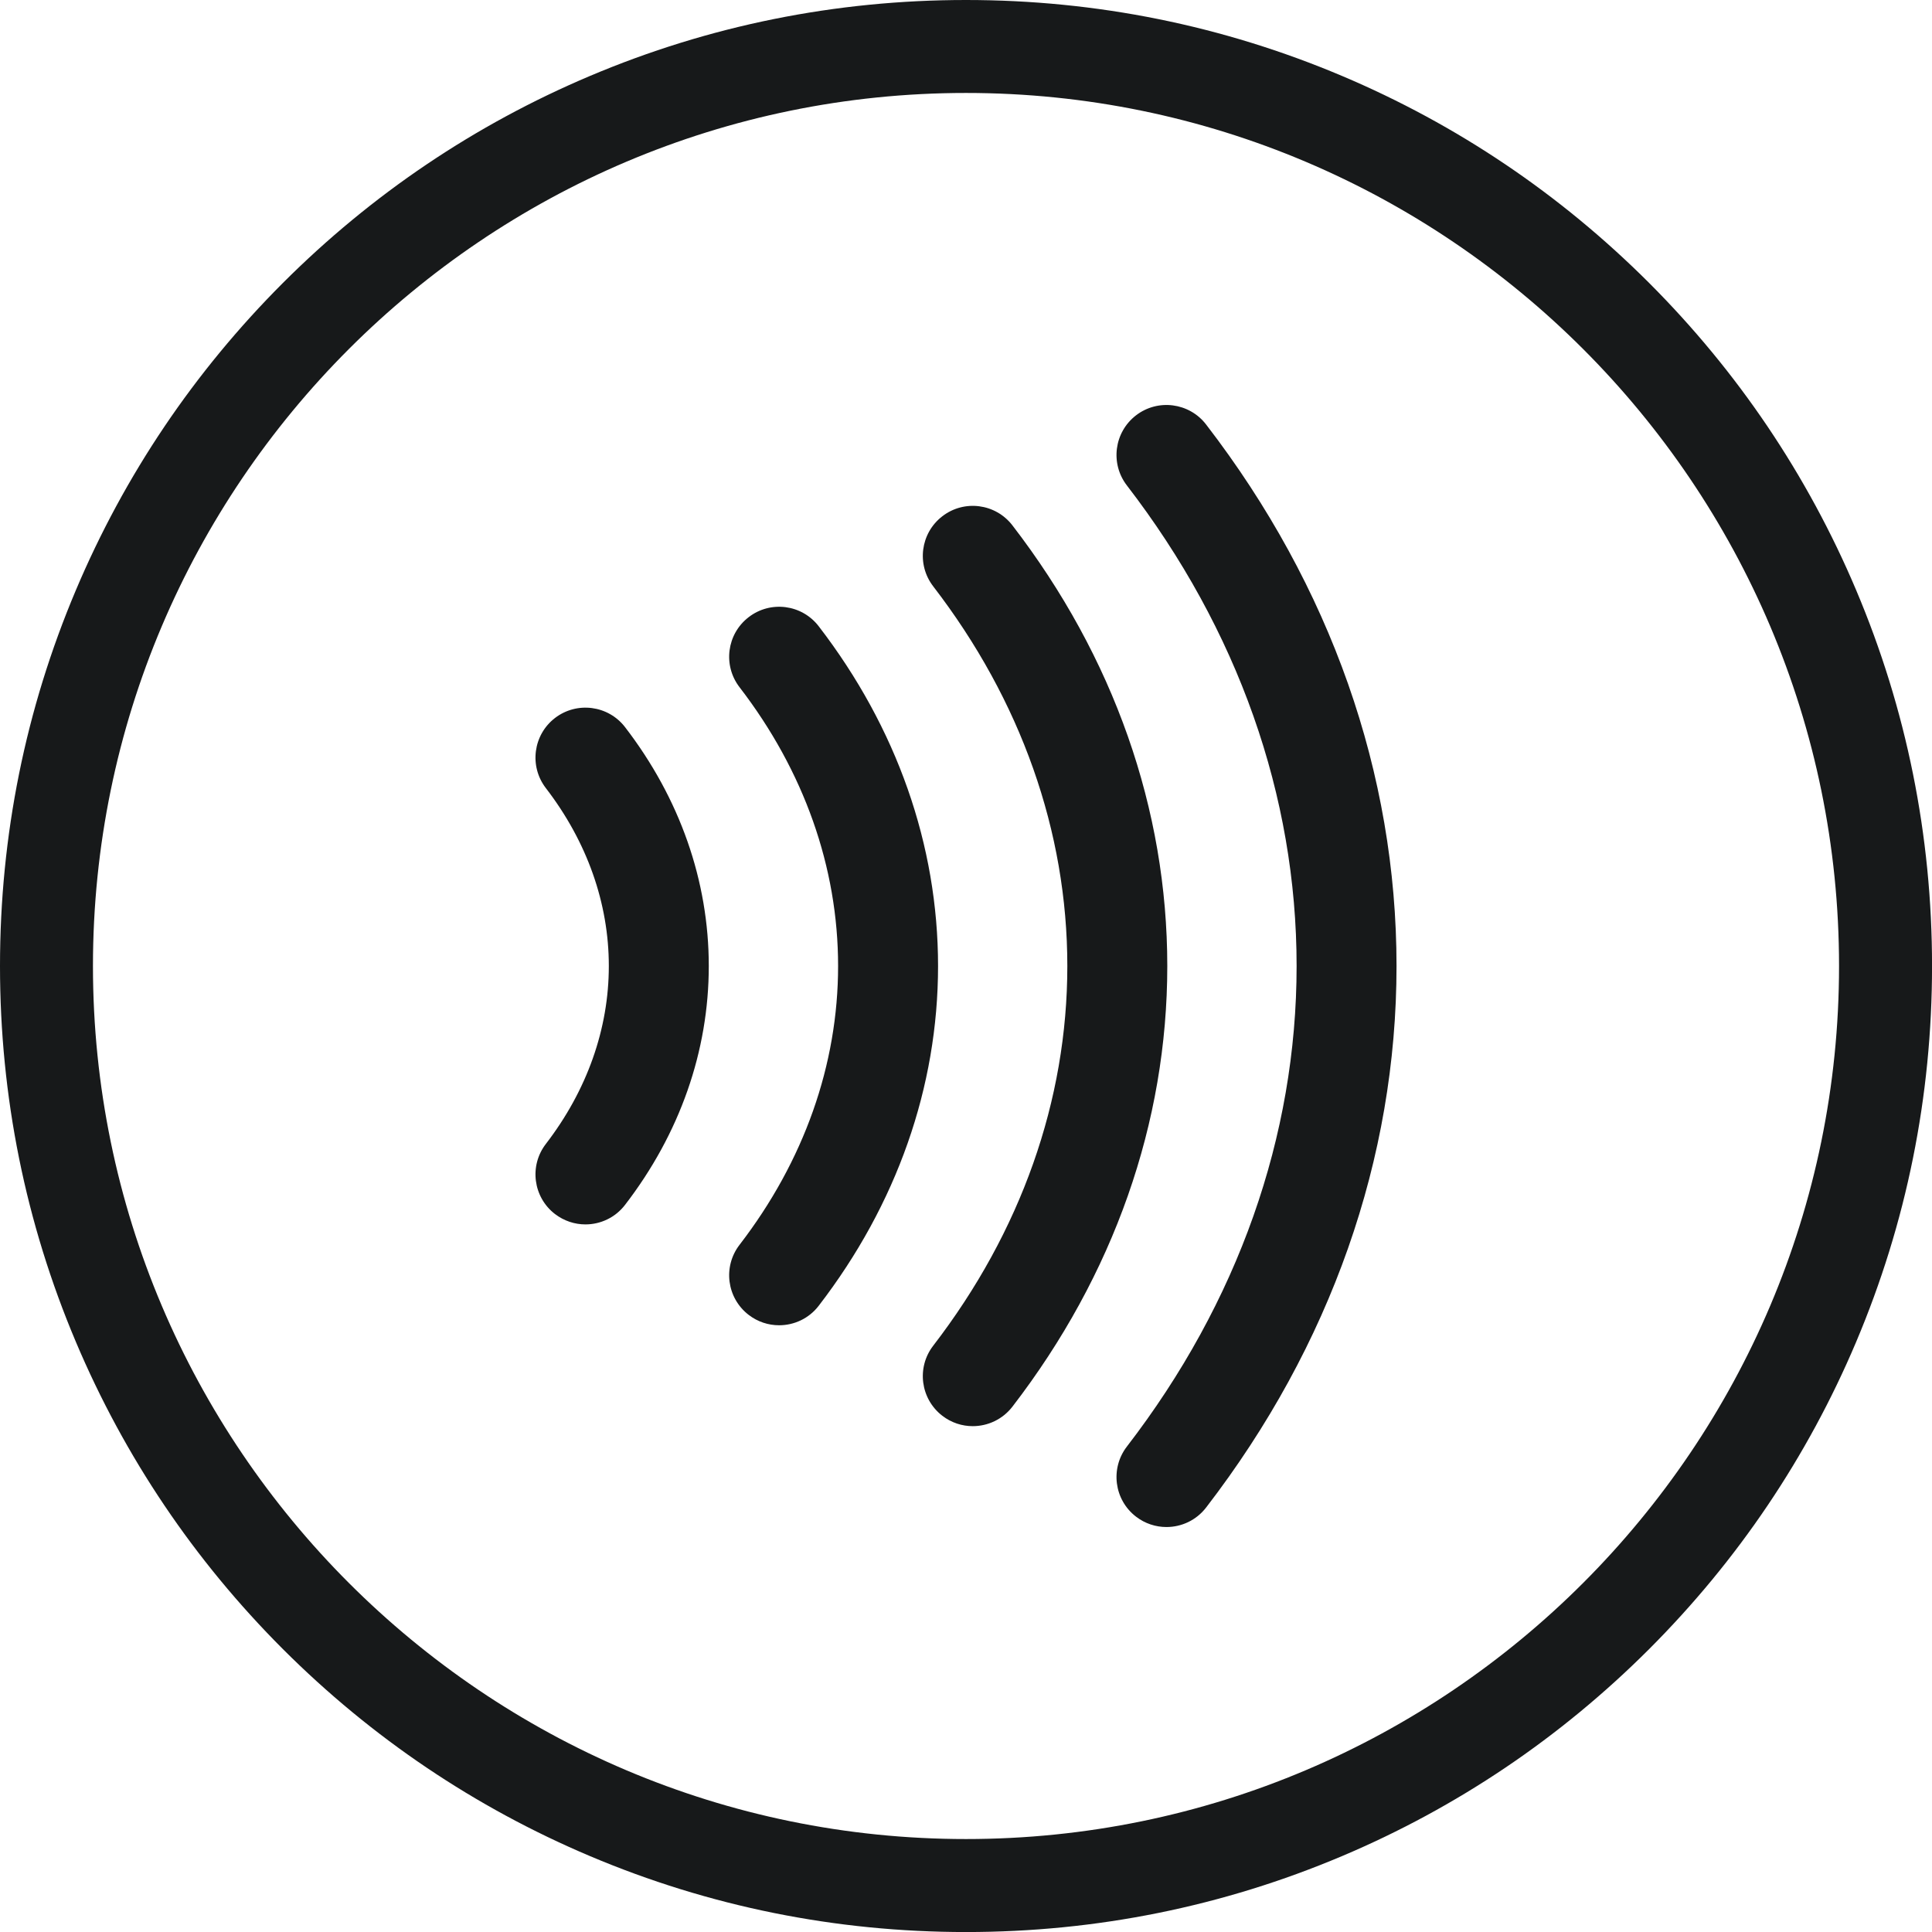 <svg xmlns="http://www.w3.org/2000/svg" xmlns:xlink="http://www.w3.org/1999/xlink" width="256" zoomAndPan="magnify" viewBox="0 0 192 192" height="256" preserveAspectRatio="xMidYMid meet" version="1.0"><path fill="#17191a" d="M 58.18 121.68 C 57.121 121.68 56.059 121.34 55.152 120.648 C 52.98 118.977 52.574 115.855 54.246 113.684 C 58.34 108.359 60.504 102.246 60.504 96 C 60.504 89.758 58.34 83.645 54.246 78.32 C 52.574 76.145 52.98 73.027 55.152 71.355 C 57.328 69.684 60.445 70.09 62.117 72.262 C 67.562 79.34 70.438 87.547 70.438 96 C 70.438 104.453 67.562 112.664 62.117 119.738 C 61.141 121.012 59.668 121.68 58.18 121.68 Z M 58.18 121.68 " fill-opacity="1" fill-rule="nonzero"/><path fill="#17191a" d="M 77.426 131.703 C 76.367 131.703 75.305 131.367 74.402 130.672 C 72.227 129 71.82 125.883 73.496 123.707 C 79.902 115.383 83.289 105.801 83.289 96 C 83.289 86.199 79.902 76.621 73.496 68.297 C 71.82 66.121 72.227 63.004 74.402 61.332 C 76.574 59.656 79.691 60.062 81.363 62.238 C 89.121 72.316 93.223 83.992 93.223 96.004 C 93.223 108.012 89.121 119.688 81.363 129.766 C 80.387 131.039 78.914 131.703 77.426 131.703 Z M 77.426 131.703 " fill-opacity="1" fill-rule="nonzero"/><path fill="#17191a" d="M 96.672 141.73 C 95.617 141.73 94.551 141.395 93.648 140.699 C 91.473 139.023 91.066 135.906 92.742 133.734 C 101.461 122.406 106.07 109.359 106.07 96 C 106.07 82.645 101.461 69.598 92.742 58.27 C 91.066 56.094 91.473 52.977 93.648 51.305 C 95.82 49.629 98.938 50.035 100.613 52.211 C 110.684 65.289 116.004 80.434 116.004 96 C 116.004 111.57 110.684 126.711 100.613 139.793 C 99.633 141.062 98.16 141.73 96.672 141.73 Z M 96.672 141.73 " fill-opacity="1" fill-rule="nonzero"/><path fill="#17191a" d="M 115.922 151.754 C 114.863 151.754 113.797 151.418 112.895 150.723 C 110.719 149.051 110.316 145.934 111.988 143.758 C 123.023 129.43 128.855 112.914 128.855 96 C 128.855 79.086 123.023 62.574 111.988 48.242 C 110.316 46.07 110.719 42.953 112.895 41.277 C 115.066 39.605 118.188 40.012 119.859 42.184 C 132.242 58.266 138.785 76.875 138.785 96 C 138.785 115.129 132.242 133.738 119.859 149.82 C 118.879 151.09 117.41 151.754 115.922 151.754 Z M 115.922 151.754 " fill-opacity="1" fill-rule="nonzero"/><path fill="#17191a" d="M 96 192.004 C 83.043 192.004 70.469 189.465 58.633 184.457 C 47.199 179.621 36.934 172.699 28.117 163.887 C 19.305 155.07 12.383 144.805 7.547 133.371 C 2.539 121.531 0 108.961 0 96 C 0 83.043 2.539 70.469 7.547 58.633 C 12.383 47.199 19.305 36.934 28.117 28.117 C 36.934 19.305 47.199 12.383 58.633 7.547 C 70.469 2.539 83.043 0 96 0 C 108.961 0 121.531 2.539 133.371 7.547 C 144.805 12.383 155.07 19.305 163.887 28.117 C 172.699 36.934 179.621 47.199 184.457 58.633 C 189.465 70.469 192.004 83.043 192.004 96 C 192.004 108.961 189.465 121.531 184.457 133.371 C 179.621 144.805 172.699 155.07 163.887 163.887 C 155.07 172.699 144.805 179.621 133.371 184.457 C 121.531 189.465 108.961 192.004 96 192.004 Z M 96 9.238 C 48.16 9.238 9.238 48.16 9.238 96 C 9.238 143.84 48.16 182.762 96 182.762 C 143.84 182.762 182.762 143.84 182.762 96 C 182.762 48.16 143.84 9.238 96 9.238 Z M 96 9.238 " fill-opacity="1" fill-rule="nonzero"/></svg>